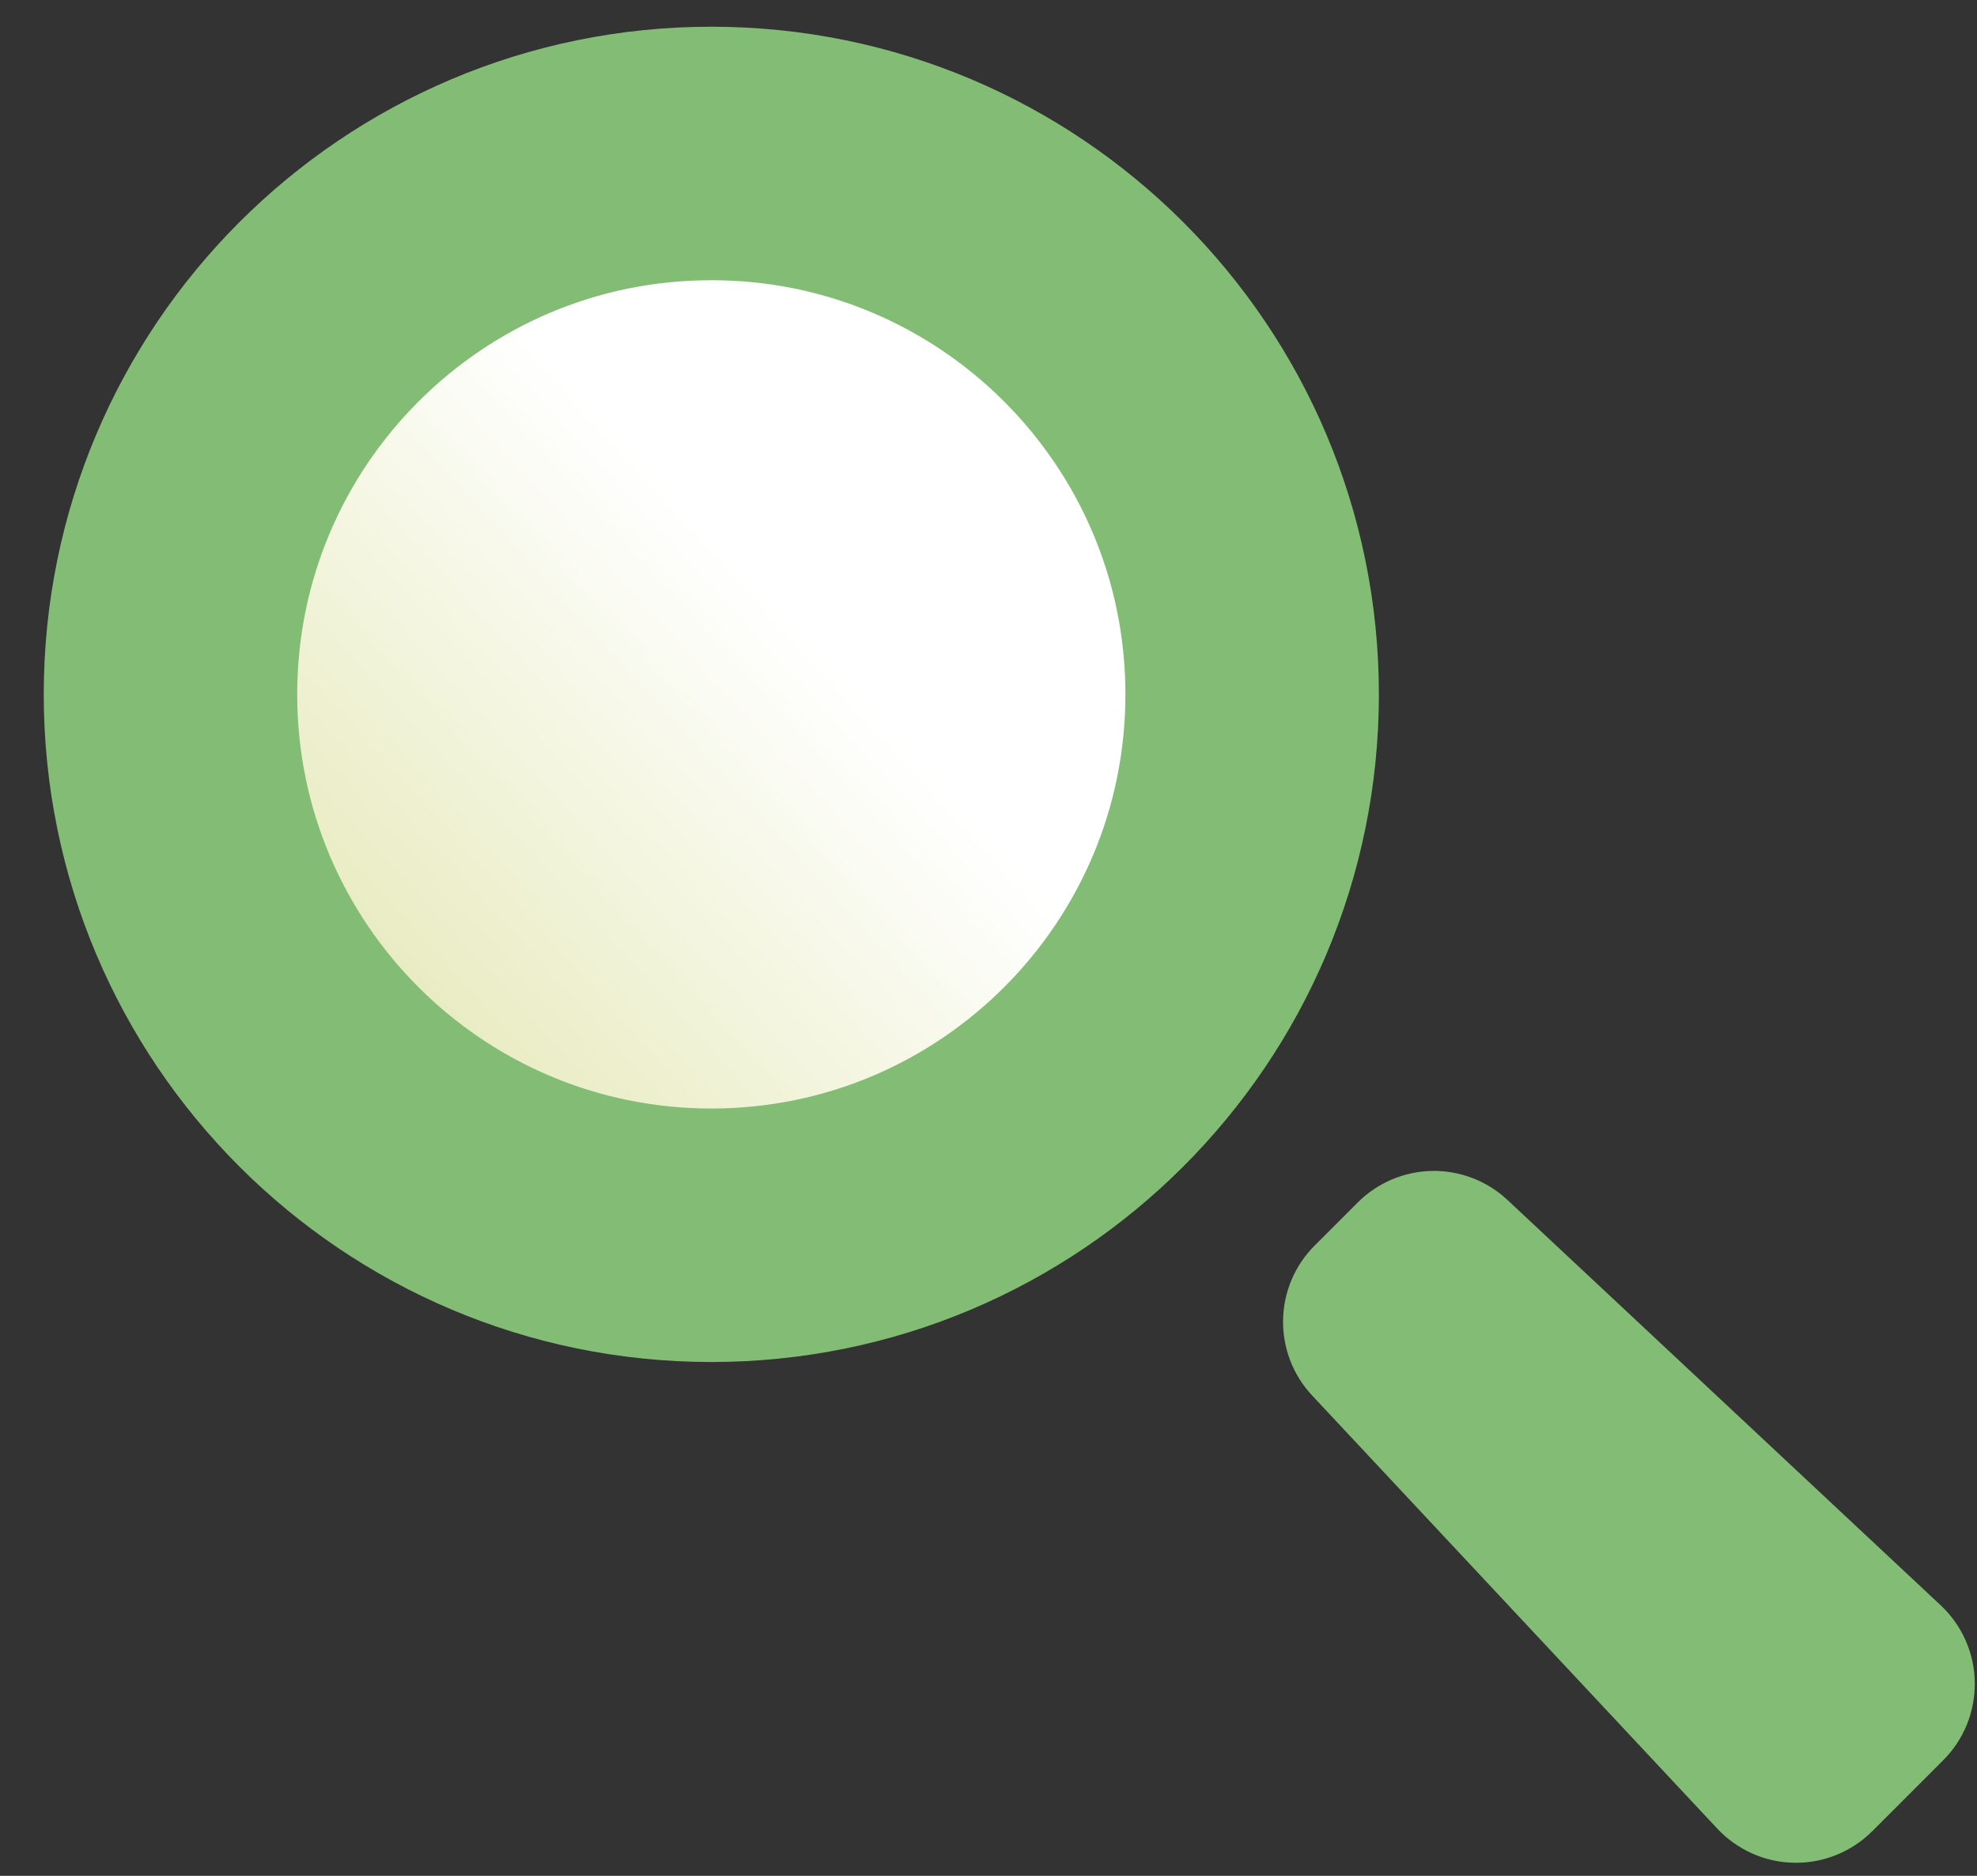 <svg width="39" height="37" viewBox="0 0 39 37" fill="none" xmlns="http://www.w3.org/2000/svg">
<rect x="0" y="0" width="39" height="37" fill="#333333" stroke="none"/>
<path d="M36.934 36.119L38.334 34.719C38.536 34.517 38.695 34.277 38.802 34.013C38.908 33.748 38.961 33.465 38.956 33.18C38.952 32.895 38.89 32.614 38.774 32.353C38.658 32.092 38.491 31.858 38.283 31.663L29.739 23.67C29.336 23.293 28.803 23.087 28.251 23.096C27.7 23.106 27.173 23.329 26.783 23.719L25.933 24.569C25.543 24.959 25.32 25.485 25.311 26.037C25.302 26.589 25.507 27.122 25.884 27.525L33.877 36.069C34.072 36.277 34.307 36.444 34.568 36.56C34.828 36.676 35.11 36.738 35.395 36.742C35.68 36.747 35.963 36.694 36.228 36.587C36.492 36.48 36.732 36.321 36.934 36.119Z" fill="url(#paint0_linear_2_5949)"/>
<path d="M14.032 24.365C19.924 24.365 24.701 19.588 24.701 13.696C24.701 7.804 19.924 3.027 14.032 3.027C8.14 3.027 3.363 7.804 3.363 13.696C3.363 19.588 8.14 24.365 14.032 24.365Z" fill="url(#paint1_linear_2_5949)" stroke="#83BD75" stroke-width="5" stroke-miterlimit="10"/>
<defs>
<linearGradient id="paint0_linear_2_5949" x1="1.948" y1="32.69" x2="14.83" y2="27.095" gradientUnits="userSpaceOnUse">
<stop stop-color="#619E61"/>
<stop offset="0.929" stop-color="#83BD75"/>
</linearGradient>
<linearGradient id="paint1_linear_2_5949" x1="21.799" y1="6.59" x2="6.052" y2="20.994" gradientUnits="userSpaceOnUse">
<stop offset="0.393" stop-color="white"/>
<stop offset="0.984" stop-color="#E4E8B5"/>
</linearGradient>
</defs>
</svg>
